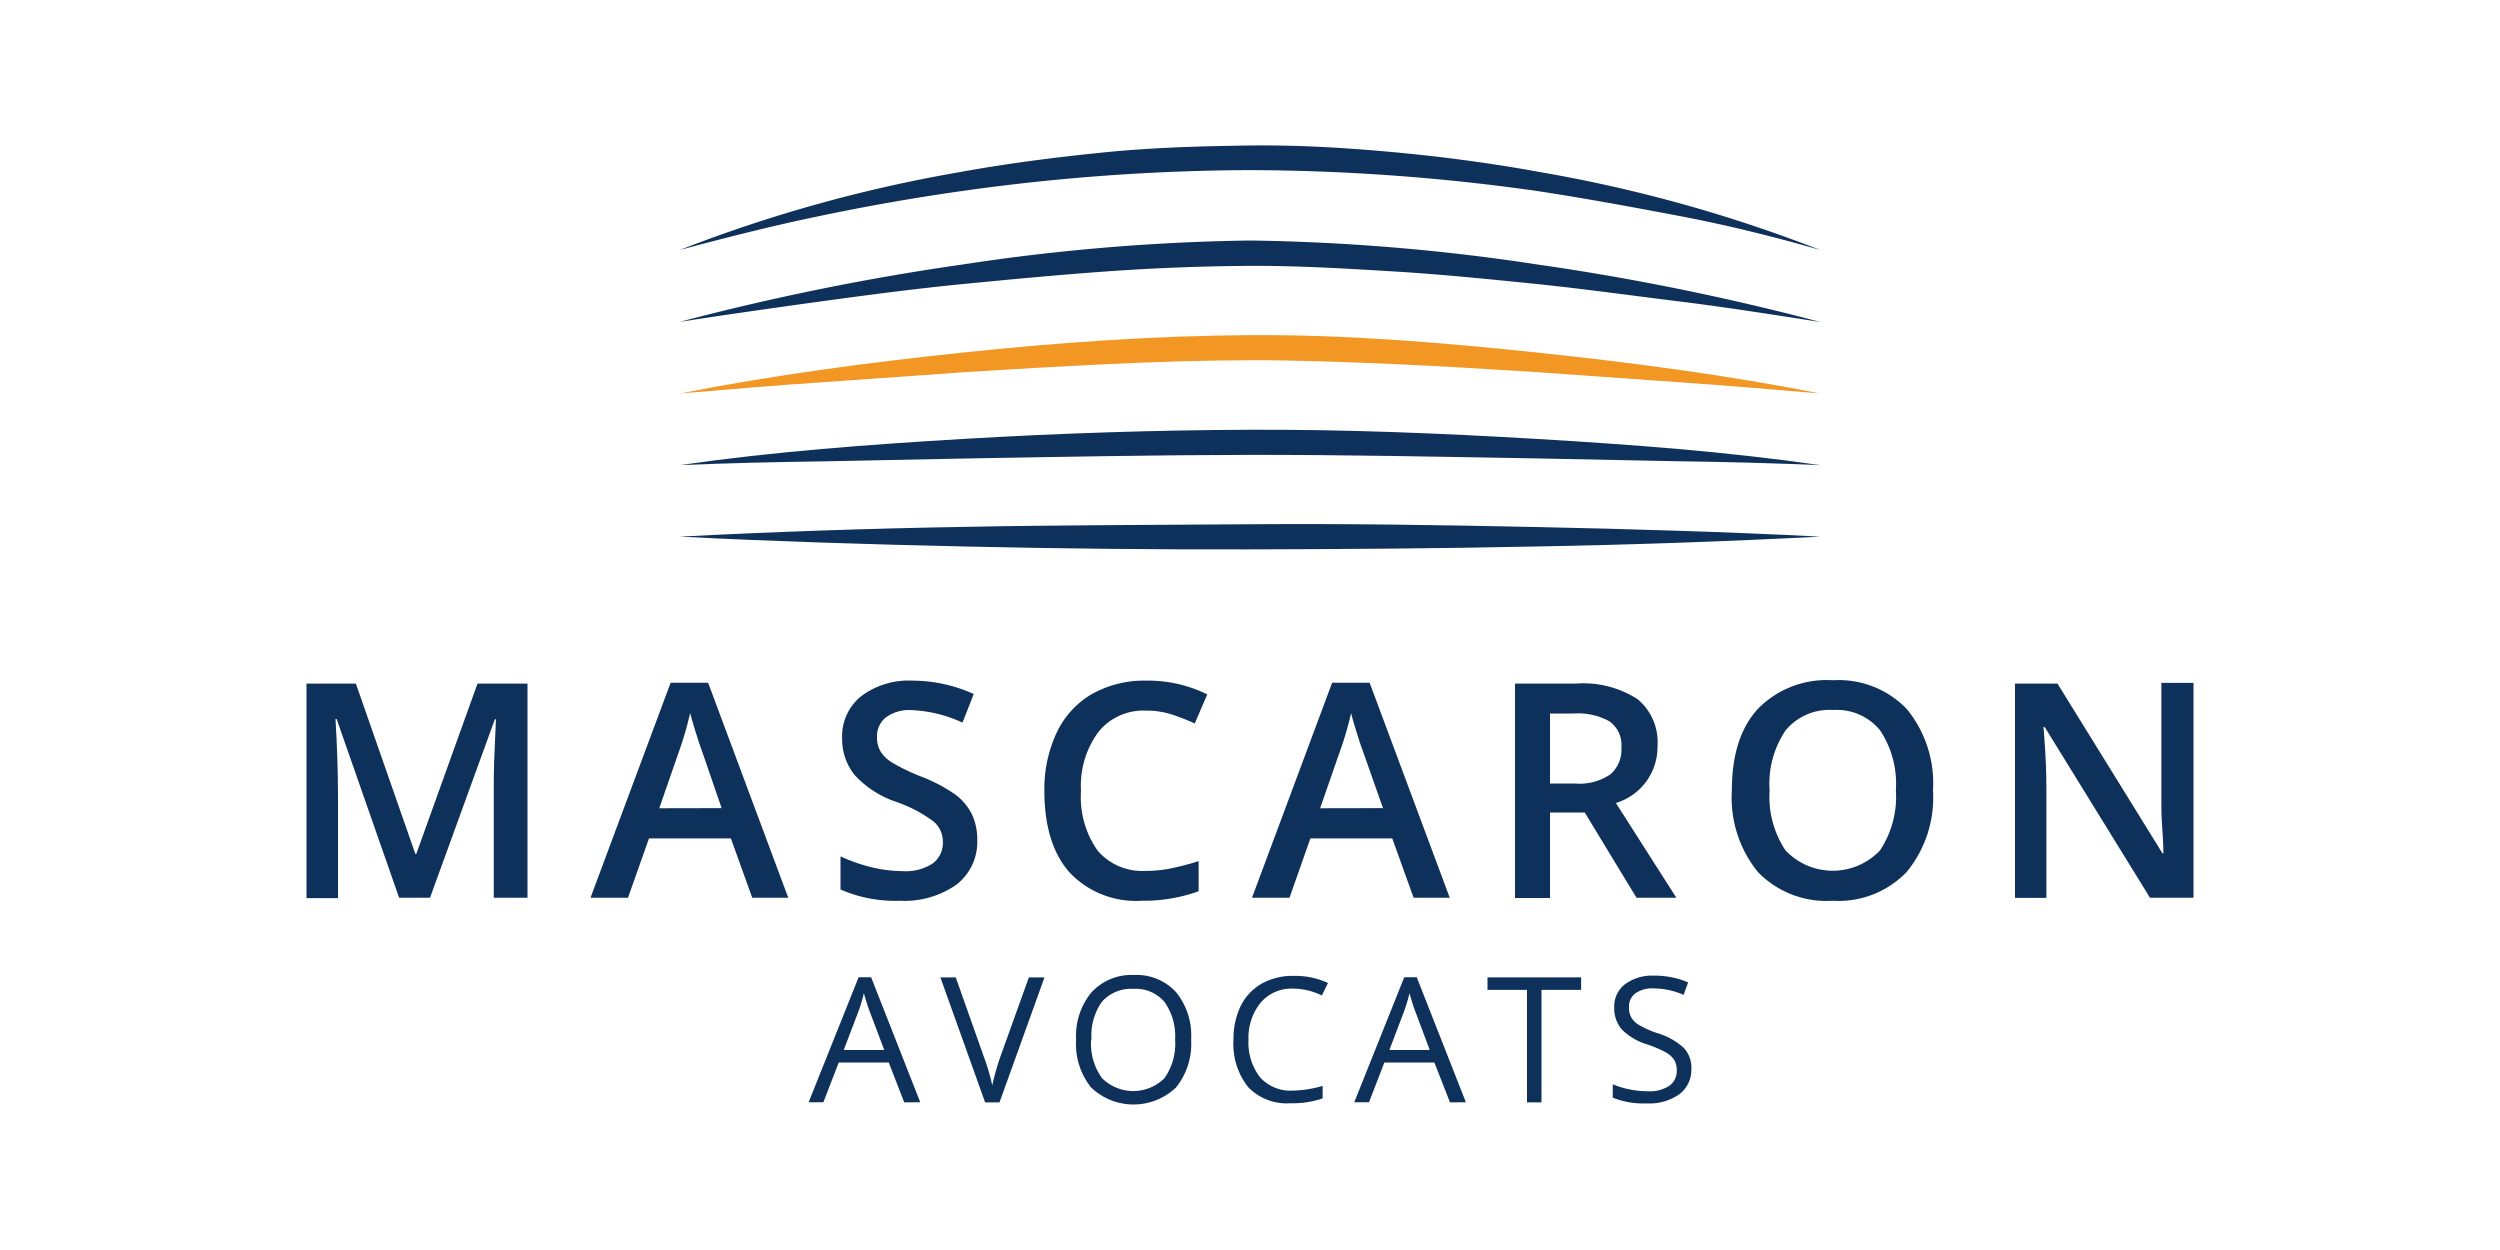 <svg xmlns="http://www.w3.org/2000/svg" viewBox="0 0 200 100">
  <g>
    <g>
      <path d="M31.93,71.82l-5-14.3h-.09q.19,3.18.2,6v8.33H24.52V54.69h3.95l4.76,13.63h.07l4.9-13.63h4V71.82h-2.7V63.35c0-.85,0-2,.07-3.33s.08-2.19.11-2.48h-.09L34.4,71.82Z" fill="#0e315b"/>
      <path d="M60.18,71.82l-1.71-4.75H51.92l-1.68,4.75h-3l6.41-17.2h3l6.41,17.2Zm-2.45-7.17L56.13,60c-.12-.31-.28-.81-.49-1.48s-.35-1.16-.43-1.47a27.16,27.16,0,0,1-.92,3.15l-1.55,4.46Z" fill="#0e315b"/>
      <path d="M78.18,67.17a4.32,4.32,0,0,1-1.65,3.59A7.21,7.21,0,0,1,72,72.06a10.89,10.89,0,0,1-4.76-.9V68.51a13.31,13.31,0,0,0,2.49.87,10.6,10.6,0,0,0,2.45.31,3.94,3.94,0,0,0,2.46-.63,2.06,2.06,0,0,0,.79-1.7,2.12,2.12,0,0,0-.73-1.63,11,11,0,0,0-3-1.58A7.93,7.93,0,0,1,68.37,62a4.59,4.59,0,0,1-1-2.93,4.11,4.11,0,0,1,1.52-3.37A6.33,6.33,0,0,1,73,54.45a12,12,0,0,1,4.9,1.07L77,57.81a10.69,10.69,0,0,0-4.08-1,3.14,3.14,0,0,0-2.06.59,1.93,1.93,0,0,0-.7,1.56,2.2,2.2,0,0,0,.28,1.15,2.81,2.81,0,0,0,.92.89,15.92,15.92,0,0,0,2.32,1.12,12.8,12.8,0,0,1,2.77,1.46,4.43,4.43,0,0,1,1.29,1.54A4.65,4.65,0,0,1,78.18,67.17Z" fill="#0e315b"/>
      <path d="M91.66,56.85a4.6,4.6,0,0,0-3.79,1.71,7.25,7.25,0,0,0-1.39,4.72,7.41,7.41,0,0,0,1.33,4.77,4.7,4.7,0,0,0,3.85,1.62,9.75,9.75,0,0,0,2.11-.22,21.59,21.59,0,0,0,2.12-.56V71.3a13,13,0,0,1-4.57.76,7.29,7.29,0,0,1-5.77-2.28q-2-2.28-2-6.52a10.61,10.61,0,0,1,1-4.68,7,7,0,0,1,2.83-3.07,8.55,8.55,0,0,1,4.35-1.06,10.72,10.72,0,0,1,4.85,1.1l-1,2.33a16.58,16.58,0,0,0-1.83-.72A6.59,6.59,0,0,0,91.66,56.85Z" fill="#0e315b"/>
      <path d="M113.09,71.82l-1.71-4.75h-6.55l-1.67,4.75h-3l6.41-17.2h3l6.41,17.2Zm-2.45-7.17L109,60c-.12-.31-.28-.81-.49-1.48s-.35-1.16-.42-1.47a27.35,27.35,0,0,1-.93,3.15l-1.55,4.46Z" fill="#0e315b"/>
      <path d="M124,65v6.84h-2.8V54.69h4.84A8,8,0,0,1,131,55.93a4.45,4.45,0,0,1,1.6,3.75,4.68,4.68,0,0,1-3.33,4.56l4.84,7.58h-3.19L126.78,65Zm0-2.32H126a4.38,4.38,0,0,0,2.83-.73,2.61,2.61,0,0,0,.88-2.15,2.31,2.31,0,0,0-.95-2.09,5.19,5.19,0,0,0-2.85-.63H124Z" fill="#0e315b"/>
      <path d="M154.64,63.23a9.37,9.37,0,0,1-2.09,6.51,7.55,7.55,0,0,1-5.92,2.32,7.64,7.64,0,0,1-6-2.3,9.43,9.43,0,0,1-2.08-6.55q0-4.24,2.09-6.51a7.71,7.71,0,0,1,6-2.28,7.55,7.55,0,0,1,5.91,2.31A9.37,9.37,0,0,1,154.64,63.23Zm-13.07,0a7.7,7.7,0,0,0,1.27,4.8,5.2,5.2,0,0,0,7.56,0,7.75,7.75,0,0,0,1.27-4.82,7.72,7.72,0,0,0-1.26-4.78,4.47,4.47,0,0,0-3.76-1.63,4.55,4.55,0,0,0-3.8,1.63A7.59,7.59,0,0,0,141.57,63.23Z" fill="#0e315b"/>
      <path d="M175.48,71.82H172l-8.42-13.65h-.1l.06.76c.11,1.46.17,2.79.17,4v8.9H161.2V54.69h3.4L173,68.27h.07c0-.18,0-.83-.09-2s-.07-2-.07-2.64v-9h2.57Z" fill="#0e315b"/>
    </g>
    <g>
      <path d="M72.34,88.19,71.1,85h-4l-1.23,3.18H64.69l4-10h1l3.93,10ZM70.74,84l-1.17-3.1c-.15-.39-.3-.87-.46-1.44a11.87,11.87,0,0,1-.43,1.44L67.5,84Z" fill="#0e315b"/>
      <path d="M82.31,78.19h1.25l-3.6,10H78.81l-3.58-10h1.23l2.29,6.47a15.94,15.94,0,0,1,.63,2.17A19.79,19.79,0,0,1,80,84.62Z" fill="#0e315b"/>
      <path d="M95.29,83.17A5.57,5.57,0,0,1,94.08,87a4.92,4.92,0,0,1-6.79,0,5.54,5.54,0,0,1-1.2-3.81,5.46,5.46,0,0,1,1.21-3.78A4.34,4.34,0,0,1,90.72,78a4.27,4.27,0,0,1,3.36,1.37A5.48,5.48,0,0,1,95.29,83.17Zm-8,0a4.71,4.71,0,0,0,.87,3.08,3.54,3.54,0,0,0,5,0,4.8,4.8,0,0,0,.85-3.09,4.7,4.7,0,0,0-.85-3,3,3,0,0,0-2.49-1.05,3.09,3.09,0,0,0-2.53,1.05A4.68,4.68,0,0,0,87.32,83.17Z" fill="#0e315b"/>
      <path d="M103.48,79.09a3.25,3.25,0,0,0-2.6,1.09,4.44,4.44,0,0,0-1,3,4.52,4.52,0,0,0,.92,3,3.28,3.28,0,0,0,2.62,1.07,9.05,9.05,0,0,0,2.39-.38v1a7.35,7.35,0,0,1-2.57.39A4.3,4.3,0,0,1,99.88,87a5.51,5.51,0,0,1-1.2-3.81,6,6,0,0,1,.57-2.7,4.19,4.19,0,0,1,1.67-1.79,5.07,5.07,0,0,1,2.57-.63,6.25,6.25,0,0,1,2.75.57l-.49,1A5.26,5.26,0,0,0,103.48,79.09Z" fill="#0e315b"/>
      <path d="M116,88.19,114.75,85h-4l-1.23,3.18h-1.18l4-10h1l3.93,10ZM114.38,84l-1.16-3.1c-.15-.39-.3-.87-.46-1.44a14,14,0,0,1-.43,1.44L111.15,84Z" fill="#0e315b"/>
      <path d="M123.32,88.19h-1.16v-9H119v-1h7.49v1h-3.17Z" fill="#0e315b"/>
      <path d="M135.31,85.53a2.45,2.45,0,0,1-.95,2,4.12,4.12,0,0,1-2.6.74,6.45,6.45,0,0,1-2.74-.46V86.74a6.76,6.76,0,0,0,1.34.41,7.19,7.19,0,0,0,1.44.15,2.86,2.86,0,0,0,1.75-.44,1.44,1.44,0,0,0,.59-1.22,1.61,1.61,0,0,0-.21-.86,2,2,0,0,0-.7-.61,9.44,9.44,0,0,0-1.49-.63,4.77,4.77,0,0,1-2-1.19,2.59,2.59,0,0,1-.6-1.78,2.23,2.23,0,0,1,.87-1.84,3.66,3.66,0,0,1,2.3-.68,6.84,6.84,0,0,1,2.74.54l-.36,1a6.16,6.16,0,0,0-2.41-.52,2.37,2.37,0,0,0-1.44.39,1.3,1.3,0,0,0-.52,1.1,1.65,1.65,0,0,0,.19.85,1.68,1.68,0,0,0,.65.61,7.71,7.71,0,0,0,1.39.62,5.38,5.38,0,0,1,2.16,1.2A2.34,2.34,0,0,1,135.31,85.53Z" fill="#0e315b"/>
    </g>
    <g>
      <path d="M145.62,20c-3.72-1.07-7.47-2-11.26-2.72s-7.58-1.42-11.39-2a166.75,166.75,0,0,0-23-1.67,168.33,168.33,0,0,0-23,1.67q-5.72.81-11.39,2C61.85,18.05,58.1,19,54.38,20a115.57,115.57,0,0,1,22.4-6.23c3.82-.7,7.68-1.19,11.56-1.58s7.76-.5,11.66-.55,7.79.19,11.66.55,7.74.88,11.56,1.58A115.57,115.57,0,0,1,145.62,20Z" fill="#0e315b"/>
      <path d="M145.62,25.76c-3.8-.59-7.58-1.19-11.39-1.66s-7.59-1-11.4-1.39-7.6-.77-11.41-1-7.62-.46-11.42-.44-7.61.17-11.42.44-7.61.63-11.41,1-7.61.87-11.4,1.39-7.59,1.06-11.39,1.65A199.13,199.13,0,0,1,77,21.16a167,167,0,0,1,23-1.92,167,167,0,0,1,23,1.92A199.13,199.13,0,0,1,145.62,25.76Z" fill="#0e315b"/>
      <path d="M145.62,31.48c-3.81-.32-7.61-.65-11.42-.91l-11.41-.81c-3.8-.23-7.6-.48-11.4-.64s-7.6-.31-11.39-.3-7.59.13-11.39.31-7.6.4-11.4.64l-11.41.81c-3.81.25-7.61.58-11.42.9C61.89,30,69.47,29,77.07,28.2S92.32,26.86,100,26.81s15.32.59,22.93,1.39S138.11,30,145.62,31.48Z" fill="#f39724"/>
      <path d="M145.62,42.93q-11.42.59-22.81.79c-7.6.16-15.21.21-22.81.23s-15.21-.06-22.81-.23-15.2-.4-22.81-.79q11.42-.59,22.81-.78C84.79,42,92.4,42,100,41.94s15.21.06,22.81.22S138,42.54,145.62,42.93Z" fill="#0e315b"/>
      <path d="M145.62,37.21c-3.81-.16-7.61-.26-11.42-.31l-11.41-.23c-7.6-.13-15.2-.29-22.79-.28s-15.19.16-22.79.29l-11.41.23c-3.81.05-7.61.14-11.42.3,7.55-1.09,15.16-1.65,22.76-2.1s15.23-.7,22.86-.73,15.25.28,22.86.73S138.07,36.12,145.62,37.21Z" fill="#0e315b"/>
    </g>
  </g>
</svg>
